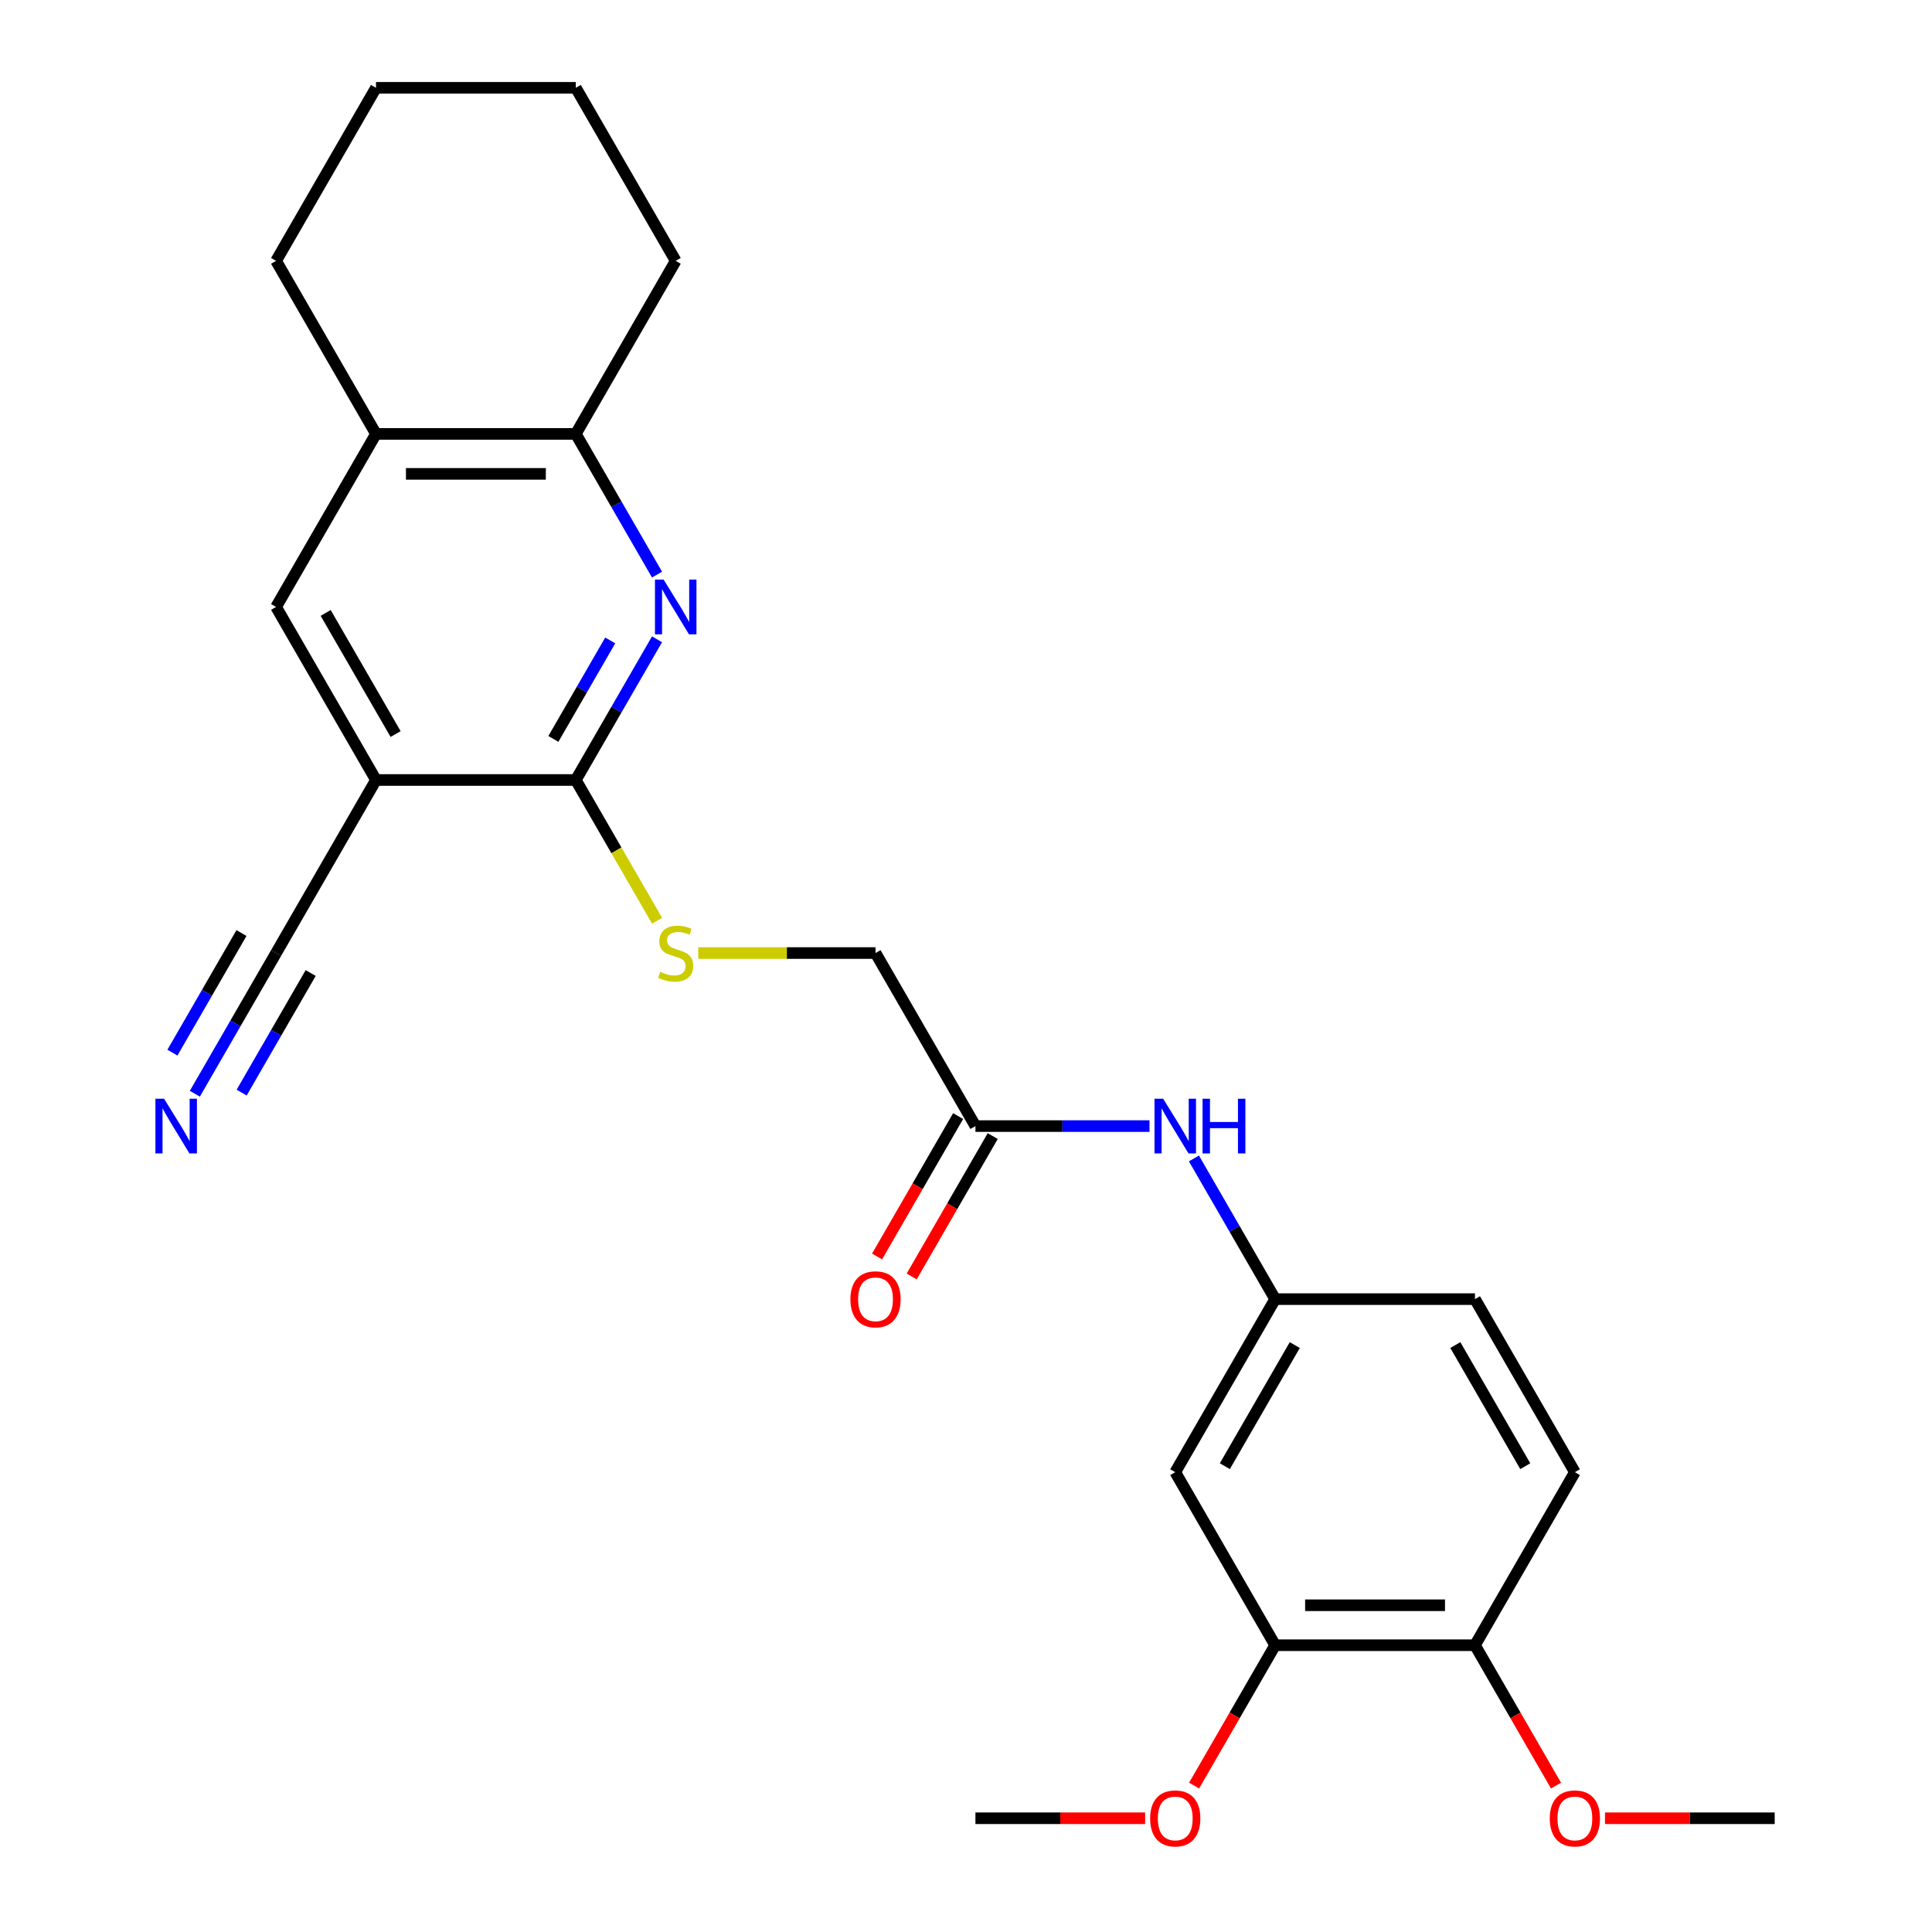 <?xml version='1.0' encoding='iso-8859-1'?>
<svg version='1.1' baseProfile='full'
              xmlns='http://www.w3.org/2000/svg'
                      xmlns:rdkit='http://www.rdkit.org/xml'
                      xmlns:xlink='http://www.w3.org/1999/xlink'
                  xml:space='preserve'
width='1000px' height='1000px' viewBox='0 0 1000 1000'>
<!-- END OF HEADER -->
<rect style='opacity:1.0;fill:#FFFFFF;stroke:none' width='1000' height='1000' x='0' y='0'> </rect>
<path class='bond-1' d='M 340.077,330.903 L 319.055,367.314' style='fill:none;fill-rule:evenodd;stroke:#0000FF;stroke-width:6px;stroke-linecap:butt;stroke-linejoin:miter;stroke-opacity:1' />
<path class='bond-1' d='M 319.055,367.314 L 298.033,403.725' style='fill:none;fill-rule:evenodd;stroke:#000000;stroke-width:6px;stroke-linecap:butt;stroke-linejoin:miter;stroke-opacity:1' />
<path class='bond-1' d='M 315.857,331.484 L 301.142,356.971' style='fill:none;fill-rule:evenodd;stroke:#0000FF;stroke-width:6px;stroke-linecap:butt;stroke-linejoin:miter;stroke-opacity:1' />
<path class='bond-1' d='M 301.142,356.971 L 286.426,382.459' style='fill:none;fill-rule:evenodd;stroke:#000000;stroke-width:6px;stroke-linecap:butt;stroke-linejoin:miter;stroke-opacity:1' />
<path class='bond-3' d='M 340.077,297.412 L 319.055,261.001' style='fill:none;fill-rule:evenodd;stroke:#0000FF;stroke-width:6px;stroke-linecap:butt;stroke-linejoin:miter;stroke-opacity:1' />
<path class='bond-3' d='M 319.055,261.001 L 298.033,224.59' style='fill:none;fill-rule:evenodd;stroke:#000000;stroke-width:6px;stroke-linecap:butt;stroke-linejoin:miter;stroke-opacity:1' />
<path class='bond-0' d='M 194.61,403.725 L 298.033,403.725' style='fill:none;fill-rule:evenodd;stroke:#000000;stroke-width:6px;stroke-linecap:butt;stroke-linejoin:miter;stroke-opacity:1' />
<path class='bond-2' d='M 194.61,403.725 L 142.898,493.292' style='fill:none;fill-rule:evenodd;stroke:#000000;stroke-width:6px;stroke-linecap:butt;stroke-linejoin:miter;stroke-opacity:1' />
<path class='bond-26' d='M 194.61,403.725 L 142.898,314.157' style='fill:none;fill-rule:evenodd;stroke:#000000;stroke-width:6px;stroke-linecap:butt;stroke-linejoin:miter;stroke-opacity:1' />
<path class='bond-26' d='M 204.766,379.947 L 168.568,317.25' style='fill:none;fill-rule:evenodd;stroke:#000000;stroke-width:6px;stroke-linecap:butt;stroke-linejoin:miter;stroke-opacity:1' />
<path class='bond-6' d='M 298.033,403.725 L 319.067,440.156' style='fill:none;fill-rule:evenodd;stroke:#000000;stroke-width:6px;stroke-linecap:butt;stroke-linejoin:miter;stroke-opacity:1' />
<path class='bond-6' d='M 319.067,440.156 L 340.1,476.587' style='fill:none;fill-rule:evenodd;stroke:#CCCC00;stroke-width:6px;stroke-linecap:butt;stroke-linejoin:miter;stroke-opacity:1' />
<path class='bond-4' d='M 142.898,493.292 L 121.876,529.703' style='fill:none;fill-rule:evenodd;stroke:#000000;stroke-width:6px;stroke-linecap:butt;stroke-linejoin:miter;stroke-opacity:1' />
<path class='bond-4' d='M 121.876,529.703 L 100.854,566.114' style='fill:none;fill-rule:evenodd;stroke:#0000FF;stroke-width:6px;stroke-linecap:butt;stroke-linejoin:miter;stroke-opacity:1' />
<path class='bond-4' d='M 124.984,482.95 L 107.116,513.899' style='fill:none;fill-rule:evenodd;stroke:#000000;stroke-width:6px;stroke-linecap:butt;stroke-linejoin:miter;stroke-opacity:1' />
<path class='bond-4' d='M 107.116,513.899 L 89.247,544.849' style='fill:none;fill-rule:evenodd;stroke:#0000FF;stroke-width:6px;stroke-linecap:butt;stroke-linejoin:miter;stroke-opacity:1' />
<path class='bond-4' d='M 160.811,503.635 L 142.943,534.584' style='fill:none;fill-rule:evenodd;stroke:#000000;stroke-width:6px;stroke-linecap:butt;stroke-linejoin:miter;stroke-opacity:1' />
<path class='bond-4' d='M 142.943,534.584 L 125.074,565.533' style='fill:none;fill-rule:evenodd;stroke:#0000FF;stroke-width:6px;stroke-linecap:butt;stroke-linejoin:miter;stroke-opacity:1' />
<path class='bond-7' d='M 298.033,224.59 L 194.61,224.59' style='fill:none;fill-rule:evenodd;stroke:#000000;stroke-width:6px;stroke-linecap:butt;stroke-linejoin:miter;stroke-opacity:1' />
<path class='bond-7' d='M 282.52,245.274 L 210.123,245.274' style='fill:none;fill-rule:evenodd;stroke:#000000;stroke-width:6px;stroke-linecap:butt;stroke-linejoin:miter;stroke-opacity:1' />
<path class='bond-20' d='M 298.033,224.59 L 349.745,135.022' style='fill:none;fill-rule:evenodd;stroke:#000000;stroke-width:6px;stroke-linecap:butt;stroke-linejoin:miter;stroke-opacity:1' />
<path class='bond-5' d='M 142.898,314.157 L 194.61,224.59' style='fill:none;fill-rule:evenodd;stroke:#000000;stroke-width:6px;stroke-linecap:butt;stroke-linejoin:miter;stroke-opacity:1' />
<path class='bond-15' d='M 361.411,493.292 L 407.29,493.292' style='fill:none;fill-rule:evenodd;stroke:#CCCC00;stroke-width:6px;stroke-linecap:butt;stroke-linejoin:miter;stroke-opacity:1' />
<path class='bond-15' d='M 407.29,493.292 L 453.169,493.292' style='fill:none;fill-rule:evenodd;stroke:#000000;stroke-width:6px;stroke-linecap:butt;stroke-linejoin:miter;stroke-opacity:1' />
<path class='bond-21' d='M 194.61,224.59 L 142.898,135.022' style='fill:none;fill-rule:evenodd;stroke:#000000;stroke-width:6px;stroke-linecap:butt;stroke-linejoin:miter;stroke-opacity:1' />
<path class='bond-8' d='M 608.304,761.995 L 660.016,672.427' style='fill:none;fill-rule:evenodd;stroke:#000000;stroke-width:6px;stroke-linecap:butt;stroke-linejoin:miter;stroke-opacity:1' />
<path class='bond-8' d='M 633.975,758.902 L 670.173,696.205' style='fill:none;fill-rule:evenodd;stroke:#000000;stroke-width:6px;stroke-linecap:butt;stroke-linejoin:miter;stroke-opacity:1' />
<path class='bond-9' d='M 608.304,761.995 L 660.016,851.563' style='fill:none;fill-rule:evenodd;stroke:#000000;stroke-width:6px;stroke-linecap:butt;stroke-linejoin:miter;stroke-opacity:1' />
<path class='bond-18' d='M 660.016,851.563 L 639.041,887.894' style='fill:none;fill-rule:evenodd;stroke:#000000;stroke-width:6px;stroke-linecap:butt;stroke-linejoin:miter;stroke-opacity:1' />
<path class='bond-18' d='M 639.041,887.894 L 618.065,924.225' style='fill:none;fill-rule:evenodd;stroke:#FF0000;stroke-width:6px;stroke-linecap:butt;stroke-linejoin:miter;stroke-opacity:1' />
<path class='bond-28' d='M 660.016,851.563 L 763.44,851.563' style='fill:none;fill-rule:evenodd;stroke:#000000;stroke-width:6px;stroke-linecap:butt;stroke-linejoin:miter;stroke-opacity:1' />
<path class='bond-28' d='M 675.53,830.878 L 747.926,830.878' style='fill:none;fill-rule:evenodd;stroke:#000000;stroke-width:6px;stroke-linecap:butt;stroke-linejoin:miter;stroke-opacity:1' />
<path class='bond-10' d='M 504.881,582.86 L 453.169,493.292' style='fill:none;fill-rule:evenodd;stroke:#000000;stroke-width:6px;stroke-linecap:butt;stroke-linejoin:miter;stroke-opacity:1' />
<path class='bond-11' d='M 504.881,582.86 L 549.93,582.86' style='fill:none;fill-rule:evenodd;stroke:#000000;stroke-width:6px;stroke-linecap:butt;stroke-linejoin:miter;stroke-opacity:1' />
<path class='bond-11' d='M 549.93,582.86 L 594.979,582.86' style='fill:none;fill-rule:evenodd;stroke:#0000FF;stroke-width:6px;stroke-linecap:butt;stroke-linejoin:miter;stroke-opacity:1' />
<path class='bond-14' d='M 495.924,577.689 L 474.948,614.02' style='fill:none;fill-rule:evenodd;stroke:#000000;stroke-width:6px;stroke-linecap:butt;stroke-linejoin:miter;stroke-opacity:1' />
<path class='bond-14' d='M 474.948,614.02 L 453.973,650.351' style='fill:none;fill-rule:evenodd;stroke:#FF0000;stroke-width:6px;stroke-linecap:butt;stroke-linejoin:miter;stroke-opacity:1' />
<path class='bond-14' d='M 513.838,588.031 L 492.862,624.362' style='fill:none;fill-rule:evenodd;stroke:#000000;stroke-width:6px;stroke-linecap:butt;stroke-linejoin:miter;stroke-opacity:1' />
<path class='bond-14' d='M 492.862,624.362 L 471.886,660.693' style='fill:none;fill-rule:evenodd;stroke:#FF0000;stroke-width:6px;stroke-linecap:butt;stroke-linejoin:miter;stroke-opacity:1' />
<path class='bond-12' d='M 617.973,599.606 L 638.994,636.016' style='fill:none;fill-rule:evenodd;stroke:#0000FF;stroke-width:6px;stroke-linecap:butt;stroke-linejoin:miter;stroke-opacity:1' />
<path class='bond-12' d='M 638.994,636.016 L 660.016,672.427' style='fill:none;fill-rule:evenodd;stroke:#000000;stroke-width:6px;stroke-linecap:butt;stroke-linejoin:miter;stroke-opacity:1' />
<path class='bond-17' d='M 660.016,672.427 L 763.44,672.427' style='fill:none;fill-rule:evenodd;stroke:#000000;stroke-width:6px;stroke-linecap:butt;stroke-linejoin:miter;stroke-opacity:1' />
<path class='bond-13' d='M 763.44,851.563 L 815.152,761.995' style='fill:none;fill-rule:evenodd;stroke:#000000;stroke-width:6px;stroke-linecap:butt;stroke-linejoin:miter;stroke-opacity:1' />
<path class='bond-19' d='M 763.44,851.563 L 784.416,887.894' style='fill:none;fill-rule:evenodd;stroke:#000000;stroke-width:6px;stroke-linecap:butt;stroke-linejoin:miter;stroke-opacity:1' />
<path class='bond-19' d='M 784.416,887.894 L 805.391,924.225' style='fill:none;fill-rule:evenodd;stroke:#FF0000;stroke-width:6px;stroke-linecap:butt;stroke-linejoin:miter;stroke-opacity:1' />
<path class='bond-16' d='M 815.152,761.995 L 763.44,672.427' style='fill:none;fill-rule:evenodd;stroke:#000000;stroke-width:6px;stroke-linecap:butt;stroke-linejoin:miter;stroke-opacity:1' />
<path class='bond-16' d='M 789.482,758.902 L 753.283,696.205' style='fill:none;fill-rule:evenodd;stroke:#000000;stroke-width:6px;stroke-linecap:butt;stroke-linejoin:miter;stroke-opacity:1' />
<path class='bond-22' d='M 592.719,941.13 L 548.8,941.13' style='fill:none;fill-rule:evenodd;stroke:#FF0000;stroke-width:6px;stroke-linecap:butt;stroke-linejoin:miter;stroke-opacity:1' />
<path class='bond-22' d='M 548.8,941.13 L 504.881,941.13' style='fill:none;fill-rule:evenodd;stroke:#000000;stroke-width:6px;stroke-linecap:butt;stroke-linejoin:miter;stroke-opacity:1' />
<path class='bond-23' d='M 830.737,941.13 L 874.657,941.13' style='fill:none;fill-rule:evenodd;stroke:#FF0000;stroke-width:6px;stroke-linecap:butt;stroke-linejoin:miter;stroke-opacity:1' />
<path class='bond-23' d='M 874.657,941.13 L 918.576,941.13' style='fill:none;fill-rule:evenodd;stroke:#000000;stroke-width:6px;stroke-linecap:butt;stroke-linejoin:miter;stroke-opacity:1' />
<path class='bond-25' d='M 349.745,135.022 L 298.033,45.455' style='fill:none;fill-rule:evenodd;stroke:#000000;stroke-width:6px;stroke-linecap:butt;stroke-linejoin:miter;stroke-opacity:1' />
<path class='bond-27' d='M 142.898,135.022 L 194.61,45.455' style='fill:none;fill-rule:evenodd;stroke:#000000;stroke-width:6px;stroke-linecap:butt;stroke-linejoin:miter;stroke-opacity:1' />
<path class='bond-24' d='M 194.61,45.455 L 298.033,45.455' style='fill:none;fill-rule:evenodd;stroke:#000000;stroke-width:6px;stroke-linecap:butt;stroke-linejoin:miter;stroke-opacity:1' />
<path  class='atom-0' d='M 343.485 299.997
L 352.765 314.997
Q 353.685 316.477, 355.165 319.157
Q 356.645 321.837, 356.725 321.997
L 356.725 299.997
L 360.485 299.997
L 360.485 328.317
L 356.605 328.317
L 346.645 311.917
Q 345.485 309.997, 344.245 307.797
Q 343.045 305.597, 342.685 304.917
L 342.685 328.317
L 339.005 328.317
L 339.005 299.997
L 343.485 299.997
' fill='#0000FF'/>
<path  class='atom-5' d='M 84.926 568.7
L 94.206 583.7
Q 95.126 585.18, 96.606 587.86
Q 98.086 590.54, 98.166 590.7
L 98.166 568.7
L 101.926 568.7
L 101.926 597.02
L 98.046 597.02
L 88.086 580.62
Q 86.926 578.7, 85.686 576.5
Q 84.486 574.3, 84.126 573.62
L 84.126 597.02
L 80.446 597.02
L 80.446 568.7
L 84.926 568.7
' fill='#0000FF'/>
<path  class='atom-7' d='M 341.745 503.012
Q 342.065 503.132, 343.385 503.692
Q 344.705 504.252, 346.145 504.612
Q 347.625 504.932, 349.065 504.932
Q 351.745 504.932, 353.305 503.652
Q 354.865 502.332, 354.865 500.052
Q 354.865 498.492, 354.065 497.532
Q 353.305 496.572, 352.105 496.052
Q 350.905 495.532, 348.905 494.932
Q 346.385 494.172, 344.865 493.452
Q 343.385 492.732, 342.305 491.212
Q 341.265 489.692, 341.265 487.132
Q 341.265 483.572, 343.665 481.372
Q 346.105 479.172, 350.905 479.172
Q 354.185 479.172, 357.905 480.732
L 356.985 483.812
Q 353.585 482.412, 351.025 482.412
Q 348.265 482.412, 346.745 483.572
Q 345.225 484.692, 345.265 486.652
Q 345.265 488.172, 346.025 489.092
Q 346.825 490.012, 347.945 490.532
Q 349.105 491.052, 351.025 491.652
Q 353.585 492.452, 355.105 493.252
Q 356.625 494.052, 357.705 495.692
Q 358.825 497.292, 358.825 500.052
Q 358.825 503.972, 356.185 506.092
Q 353.585 508.172, 349.225 508.172
Q 346.705 508.172, 344.785 507.612
Q 342.905 507.092, 340.665 506.172
L 341.745 503.012
' fill='#CCCC00'/>
<path  class='atom-12' d='M 602.044 568.7
L 611.324 583.7
Q 612.244 585.18, 613.724 587.86
Q 615.204 590.54, 615.284 590.7
L 615.284 568.7
L 619.044 568.7
L 619.044 597.02
L 615.164 597.02
L 605.204 580.62
Q 604.044 578.7, 602.804 576.5
Q 601.604 574.3, 601.244 573.62
L 601.244 597.02
L 597.564 597.02
L 597.564 568.7
L 602.044 568.7
' fill='#0000FF'/>
<path  class='atom-12' d='M 622.444 568.7
L 626.284 568.7
L 626.284 580.74
L 640.764 580.74
L 640.764 568.7
L 644.604 568.7
L 644.604 597.02
L 640.764 597.02
L 640.764 583.94
L 626.284 583.94
L 626.284 597.02
L 622.444 597.02
L 622.444 568.7
' fill='#0000FF'/>
<path  class='atom-15' d='M 440.169 672.507
Q 440.169 665.707, 443.529 661.907
Q 446.889 658.107, 453.169 658.107
Q 459.449 658.107, 462.809 661.907
Q 466.169 665.707, 466.169 672.507
Q 466.169 679.387, 462.769 683.307
Q 459.369 687.187, 453.169 687.187
Q 446.929 687.187, 443.529 683.307
Q 440.169 679.427, 440.169 672.507
M 453.169 683.987
Q 457.489 683.987, 459.809 681.107
Q 462.169 678.187, 462.169 672.507
Q 462.169 666.947, 459.809 664.147
Q 457.489 661.307, 453.169 661.307
Q 448.849 661.307, 446.489 664.107
Q 444.169 666.907, 444.169 672.507
Q 444.169 678.227, 446.489 681.107
Q 448.849 683.987, 453.169 683.987
' fill='#FF0000'/>
<path  class='atom-19' d='M 595.304 941.21
Q 595.304 934.41, 598.664 930.61
Q 602.024 926.81, 608.304 926.81
Q 614.584 926.81, 617.944 930.61
Q 621.304 934.41, 621.304 941.21
Q 621.304 948.09, 617.904 952.01
Q 614.504 955.89, 608.304 955.89
Q 602.064 955.89, 598.664 952.01
Q 595.304 948.13, 595.304 941.21
M 608.304 952.69
Q 612.624 952.69, 614.944 949.81
Q 617.304 946.89, 617.304 941.21
Q 617.304 935.65, 614.944 932.85
Q 612.624 930.01, 608.304 930.01
Q 603.984 930.01, 601.624 932.81
Q 599.304 935.61, 599.304 941.21
Q 599.304 946.93, 601.624 949.81
Q 603.984 952.69, 608.304 952.69
' fill='#FF0000'/>
<path  class='atom-20' d='M 802.152 941.21
Q 802.152 934.41, 805.512 930.61
Q 808.872 926.81, 815.152 926.81
Q 821.432 926.81, 824.792 930.61
Q 828.152 934.41, 828.152 941.21
Q 828.152 948.09, 824.752 952.01
Q 821.352 955.89, 815.152 955.89
Q 808.912 955.89, 805.512 952.01
Q 802.152 948.13, 802.152 941.21
M 815.152 952.69
Q 819.472 952.69, 821.792 949.81
Q 824.152 946.89, 824.152 941.21
Q 824.152 935.65, 821.792 932.85
Q 819.472 930.01, 815.152 930.01
Q 810.832 930.01, 808.472 932.81
Q 806.152 935.61, 806.152 941.21
Q 806.152 946.93, 808.472 949.81
Q 810.832 952.69, 815.152 952.69
' fill='#FF0000'/>
</svg>
